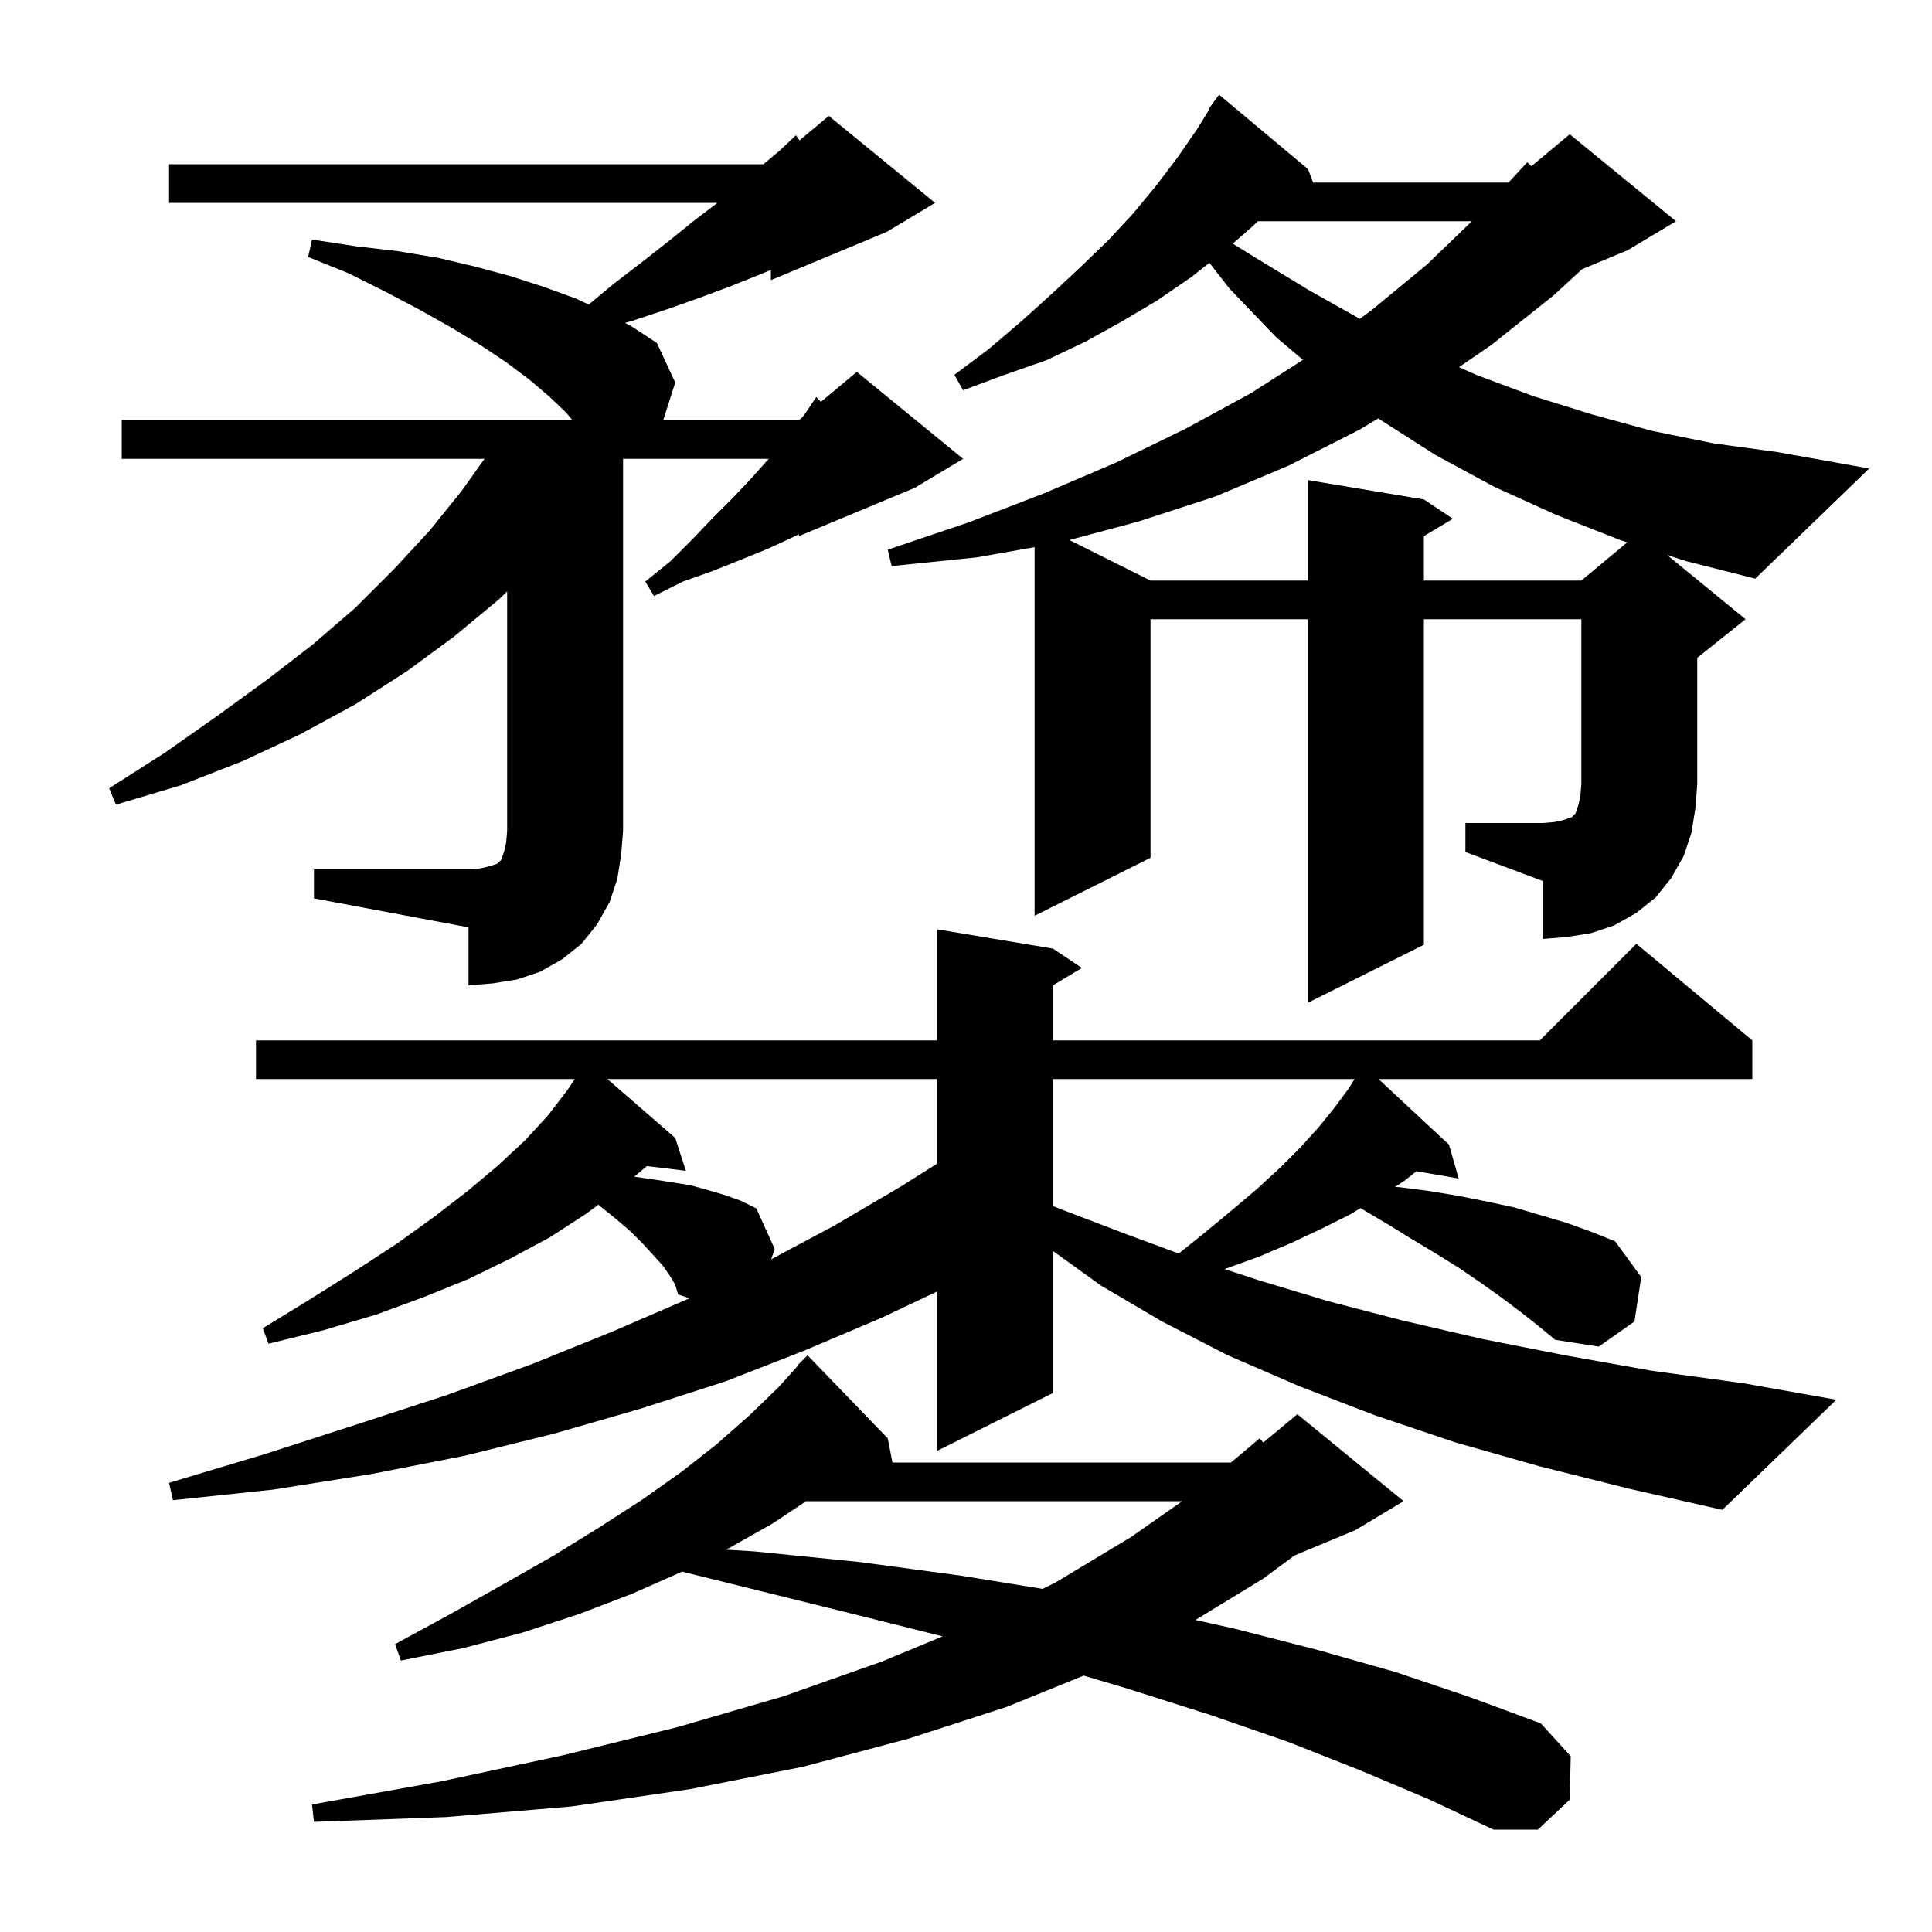 <svg xmlns="http://www.w3.org/2000/svg" xmlns:xlink="http://www.w3.org/1999/xlink" version="1.1" baseProfile="full" viewBox="0 0 200 200" width="200" height="200"><g fill="currentColor"><path d="M 140.9 183.3 L 133.3 180.3 L 125.2 177.5 L 116.7 174.8 L 112.179 173.459 L 104.2 176.7 L 94.0 180.0 L 83.1 182.9 L 71.5 185.2 L 59.2 187.0 L 46.2 188.1 L 32.5 188.6 L 32.3 186.8 L 45.7 184.4 L 58.3 181.7 L 70.1 178.8 L 81.1 175.6 L 91.3 172.0 L 97.579 169.395 L 88.0 167.0 L 77.5 164.4 L 70.612 162.694 L 70.6 162.7 L 65.4 165.0 L 59.9 167.1 L 54.1 169.0 L 48.0 170.6 L 41.5 171.9 L 40.9 170.2 L 46.6 167.1 L 52.1 164.0 L 57.2 161.1 L 61.9 158.2 L 66.4 155.3 L 70.5 152.4 L 74.2 149.5 L 77.6 146.5 L 80.6 143.6 L 82.64 141.333 L 82.6 141.3 L 83.6 140.3 L 91.9 148.9 L 92.386 151.4 L 127.428 151.4 L 130.4 148.9 L 130.777 149.335 L 134.3 146.4 L 145.3 155.4 L 140.3 158.4 L 133.99 161.029 L 130.8 163.4 L 123.749 167.7 L 127.8 168.6 L 136.4 170.8 L 144.5 173.1 L 152.2 175.7 L 159.5 178.4 L 162.6 181.8 L 162.5 186.3 L 159.2 189.4 L 154.6 189.4 L 148.0 186.3 Z M 83.45 155.4 L 80.0 157.7 L 75.4 160.3 L 75.164 160.418 L 78.1 160.6 L 89.0 161.7 L 99.4 163.1 L 107.94 164.48 L 109.3 163.8 L 117.1 159.1 L 122.386 155.4 Z M 157.4 135.8 L 155.4 134.3 L 153.3 132.8 L 151.1 131.3 L 148.7 129.8 L 146.2 128.3 L 143.6 126.7 L 140.9 125.1 L 140.836 125.071 L 139.8 125.7 L 136.8 127.2 L 133.6 128.7 L 130.3 130.1 L 126.772 131.374 L 130.2 132.5 L 137.5 134.7 L 145.2 136.7 L 153.4 138.6 L 162.0 140.3 L 171.0 141.9 L 180.5 143.2 L 190.1 144.9 L 178.3 156.3 L 168.6 154.1 L 159.4 151.8 L 150.6 149.3 L 142.3 146.5 L 134.5 143.5 L 127.1 140.3 L 120.3 136.8 L 114.0 133.1 L 109.0 129.504 L 109.0 144.2 L 97.0 150.2 L 97.0 133.7 L 91.3 136.4 L 83.3 139.8 L 75.1 143.0 L 66.4 145.8 L 57.4 148.4 L 48.1 150.7 L 38.4 152.6 L 28.3 154.2 L 17.9 155.3 L 17.5 153.5 L 27.5 150.5 L 37.1 147.4 L 46.3 144.4 L 55.1 141.2 L 63.5 137.8 L 71.371 134.399 L 70.2 134.0 L 69.9 133.0 L 69.3 132.0 L 68.6 131.0 L 67.6 129.9 L 66.5 128.7 L 65.3 127.5 L 63.9 126.3 L 62.3 125.0 L 61.947 124.709 L 60.6 125.7 L 56.9 128.1 L 52.8 130.3 L 48.5 132.4 L 43.8 134.3 L 38.9 136.1 L 33.5 137.7 L 27.8 139.1 L 27.2 137.5 L 32.1 134.5 L 36.7 131.6 L 41.0 128.8 L 44.9 126.0 L 48.4 123.3 L 51.5 120.7 L 54.3 118.1 L 56.7 115.5 L 58.7 112.9 L 59.5 111.7 L 26.5 111.7 L 26.5 107.7 L 97.0 107.7 L 97.0 96.2 L 109.0 98.2 L 112.0 100.2 L 109.0 102.0 L 109.0 107.7 L 159.4 107.7 L 169.4 97.7 L 181.4 107.7 L 181.4 111.7 L 142.702 111.7 L 150.0 118.5 L 151.0 122.0 L 146.631 121.247 L 145.3 122.3 L 144.397 122.869 L 144.9 122.9 L 148.0 123.3 L 151.0 123.8 L 154.0 124.4 L 156.8 125.0 L 162.2 126.6 L 164.7 127.5 L 167.2 128.5 L 169.9 132.2 L 169.2 136.8 L 165.5 139.4 L 161.0 138.7 L 159.3 137.3 Z M 62.873 111.7 L 69.9 117.8 L 71.0 121.2 L 66.965 120.713 L 65.659 121.808 L 67.7 122.1 L 71.5 122.7 L 73.3 123.2 L 75.0 123.7 L 76.7 124.3 L 78.3 125.1 L 80.2 129.3 L 79.829 130.364 L 86.5 126.8 L 93.3 122.8 L 97.0 120.466 L 97.0 111.7 Z M 109.0 111.7 L 109.0 124.849 L 110.4 125.4 L 116.7 127.8 L 122.02 129.764 L 124.6 127.7 L 127.5 125.3 L 130.1 123.1 L 132.5 120.9 L 134.6 118.8 L 136.5 116.7 L 138.2 114.6 L 139.6 112.7 L 140.232 111.7 Z M 32.5 90.0 L 48.5 90.0 L 49.7 89.9 L 50.6 89.7 L 51.5 89.4 L 51.9 89.0 L 52.2 88.1 L 52.4 87.2 L 52.5 86.0 L 52.5 61.219 L 51.7 62.0 L 47.0 65.9 L 42.1 69.5 L 36.8 72.9 L 31.1 76.0 L 25.1 78.8 L 18.7 81.3 L 12.0 83.3 L 11.3 81.6 L 17.1 77.9 L 22.5 74.1 L 27.6 70.4 L 32.4 66.7 L 36.8 62.9 L 40.8 58.9 L 44.5 54.9 L 47.8 50.8 L 50.157 47.5 L 12.6 47.5 L 12.6 43.5 L 59.259 43.5 L 58.6 42.7 L 56.8 41.0 L 54.8 39.3 L 52.4 37.5 L 49.7 35.7 L 46.7 33.9 L 43.5 32.1 L 39.9 30.2 L 36.1 28.3 L 31.9 26.6 L 32.3 24.8 L 36.9 25.5 L 41.2 26.0 L 45.4 26.7 L 49.2 27.6 L 52.9 28.6 L 56.3 29.7 L 59.6 30.9 L 60.946 31.528 L 63.5 29.4 L 66.5 27.1 L 69.3 24.9 L 71.9 22.8 L 74.268 21.0 L 17.5 21.0 L 17.5 17.0 L 79.037 17.0 L 80.7 15.6 L 82.4 14.0 L 82.761 14.533 L 85.8 12.0 L 96.8 21.0 L 91.8 24.0 L 79.8 29.0 L 79.8 27.945 L 78.7 28.4 L 75.7 29.6 L 72.5 30.8 L 69.1 32.0 L 65.5 33.2 L 64.708 33.429 L 65.4 33.8 L 68.0 35.5 L 69.9 39.6 L 68.659 43.5 L 82.7 43.5 L 83.033 43.222 L 83.5 42.6 L 84.5 41.1 L 84.978 41.601 L 88.7 38.5 L 99.7 47.5 L 94.7 50.5 L 82.7 55.5 L 82.7 55.3 L 82.1 55.6 L 79.5 56.8 L 76.8 57.9 L 73.8 59.1 L 70.7 60.2 L 67.7 61.7 L 66.8 60.2 L 69.4 58.1 L 71.7 55.8 L 73.8 53.6 L 75.9 51.5 L 77.7 49.6 L 79.4 47.7 L 79.578 47.5 L 64.5 47.5 L 64.5 86.0 L 64.3 88.5 L 63.9 91.0 L 63.1 93.4 L 61.8 95.7 L 60.2 97.7 L 58.2 99.3 L 55.9 100.6 L 53.5 101.4 L 51.0 101.8 L 48.5 102.0 L 48.5 96.0 L 32.5 93.0 Z M 151.7 85.2 L 159.7 85.2 L 160.9 85.1 L 161.8 84.9 L 162.7 84.6 L 163.1 84.2 L 163.4 83.3 L 163.6 82.4 L 163.7 81.2 L 163.7 64.1 L 147.4 64.1 L 147.4 97.8 L 135.4 103.8 L 135.4 64.1 L 119.1 64.1 L 119.1 88.8 L 107.1 94.8 L 107.1 56.641 L 101.1 57.7 L 92.3 58.6 L 91.9 56.9 L 100.2 54.1 L 108.0 51.1 L 115.5 47.9 L 122.7 44.4 L 129.5 40.7 L 134.881 37.253 L 132.1 34.9 L 127.3 29.9 L 125.195 27.207 L 123.3 28.7 L 119.8 31.1 L 116.1 33.3 L 112.3 35.4 L 108.3 37.3 L 104.0 38.8 L 99.7 40.4 L 98.8 38.8 L 102.4 36.1 L 105.8 33.2 L 108.9 30.4 L 111.9 27.6 L 114.7 24.9 L 117.3 22.1 L 119.7 19.2 L 121.9 16.3 L 123.9 13.4 L 125.175 11.345 L 125.1 11.3 L 126.2 9.8 L 135.4 17.5 L 135.935 18.9 L 156.156 18.9 L 158.1 16.8 L 158.534 17.205 L 162.5 13.9 L 173.5 22.9 L 168.5 25.9 L 163.775 27.869 L 160.8 30.6 L 154.4 35.7 L 151.036 38.009 L 152.8 38.8 L 158.7 41.0 L 164.8 42.9 L 171.0 44.6 L 177.4 45.9 L 184.0 46.8 L 193.5 48.5 L 181.7 59.9 L 174.6 58.1 L 172.579 57.456 L 180.7 64.1 L 175.7 68.1 L 175.7 81.2 L 175.5 83.7 L 175.1 86.2 L 174.3 88.6 L 173.0 90.9 L 171.4 92.9 L 169.4 94.5 L 167.1 95.8 L 164.7 96.6 L 162.2 97.0 L 159.7 97.2 L 159.7 91.2 L 151.7 88.2 Z M 140.7 44.5 L 133.4 48.2 L 125.8 51.4 L 117.8 54.0 L 110.706 55.903 L 119.1 60.1 L 135.4 60.1 L 135.4 49.7 L 147.4 51.7 L 150.4 53.7 L 147.4 55.5 L 147.4 60.1 L 163.7 60.1 L 168.452 56.14 L 167.7 55.9 L 161.1 53.3 L 154.7 50.4 L 148.6 47.1 L 142.8 43.4 L 142.681 43.311 Z M 130.217 22.9 L 129.7 23.4 L 127.613 25.218 L 130.0 26.7 L 135.6 30.1 L 140.774 33.005 L 142.0 32.1 L 147.7 27.4 L 152.373 22.9 Z "/></g></svg>
